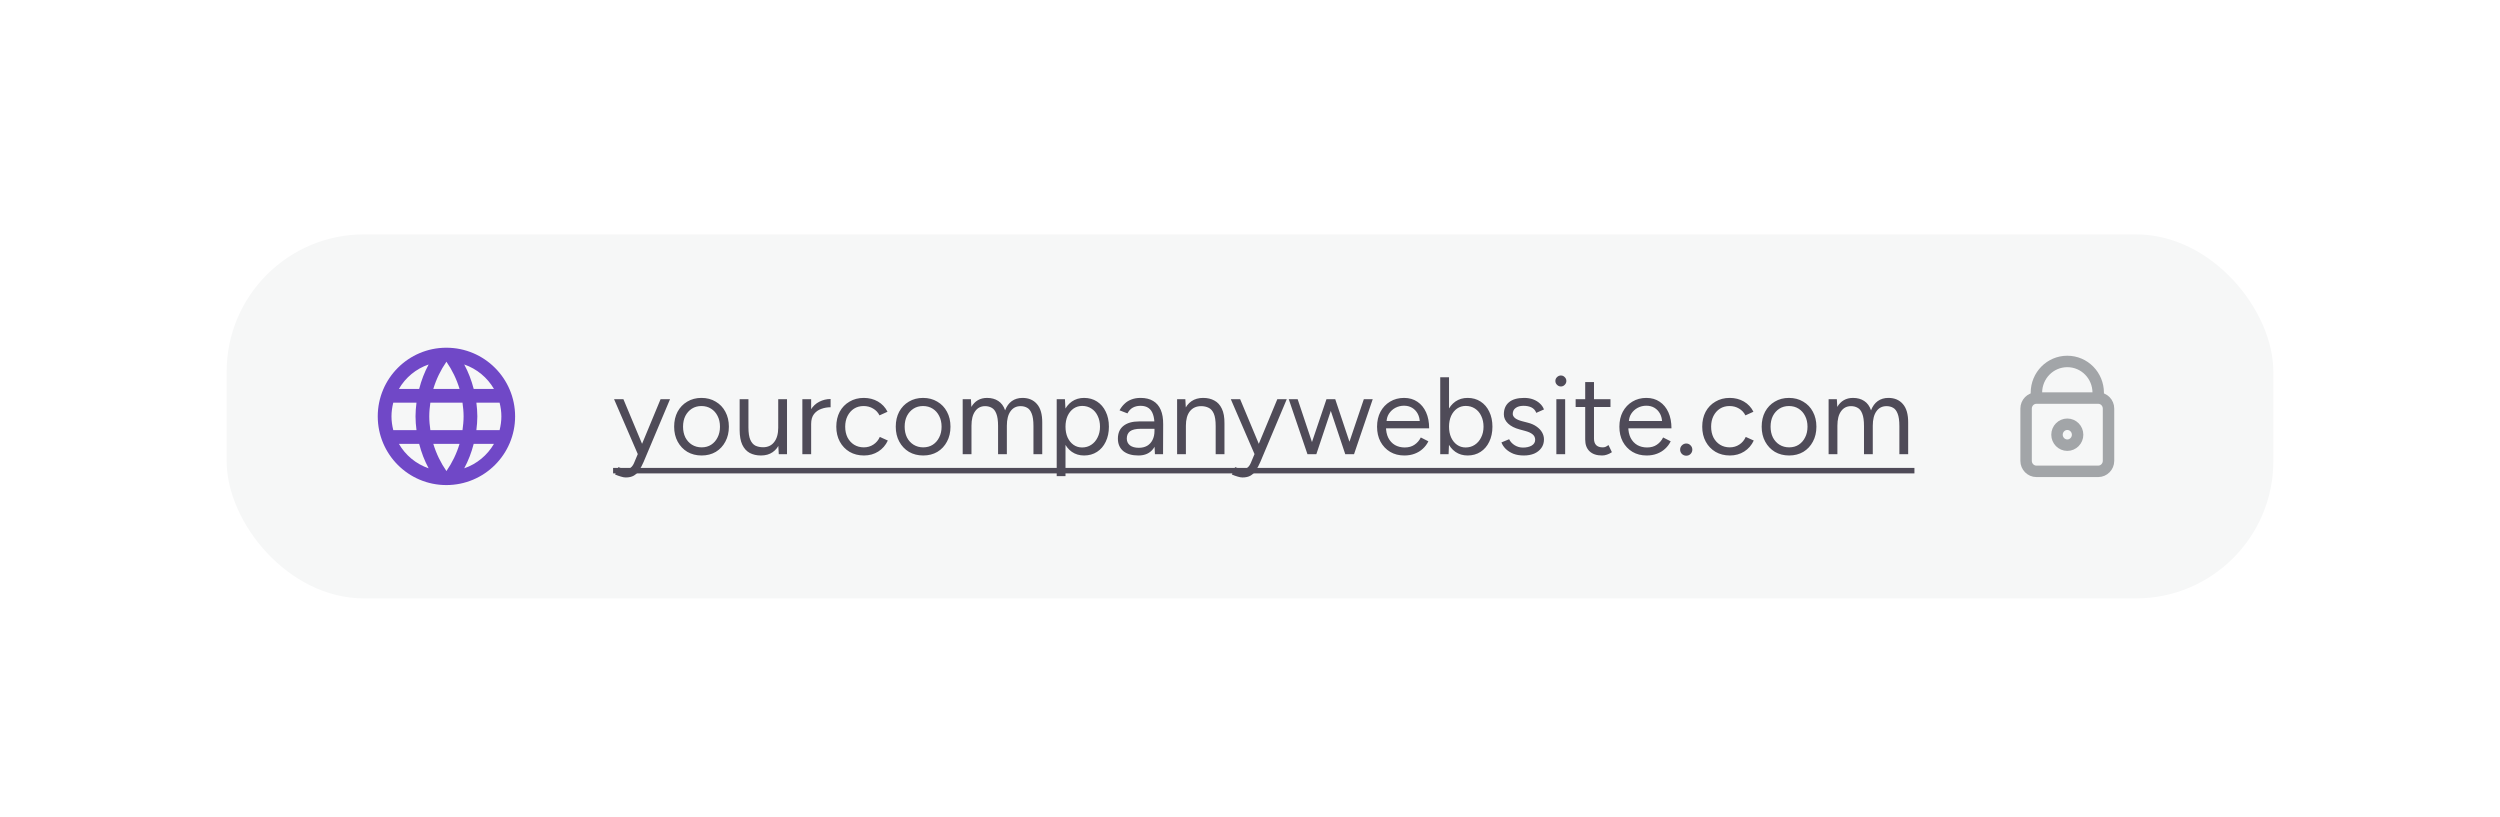 <?xml version="1.0" encoding="UTF-8"?> <svg xmlns="http://www.w3.org/2000/svg" width="364" height="119" viewBox="0 0 364 119" fill="none"><g filter="url(#filter0_dd_12211_21038)"><rect x="33" y="24" width="298" height="53" rx="20" fill="#F6F7F7"></rect><path d="M64.99 40.5C59.47 40.5 55 44.98 55 50.5C55 56.02 59.47 60.5 64.99 60.5C70.52 60.5 75 56.02 75 50.5C75 44.98 70.52 40.5 64.99 40.5ZM71.92 46.5H68.97C68.65 45.25 68.19 44.05 67.59 42.94C69.43 43.57 70.96 44.85 71.92 46.5ZM65 42.54C65.83 43.74 66.48 45.07 66.91 46.5H63.09C63.52 45.07 64.17 43.74 65 42.54ZM57.26 52.5C57.1 51.86 57 51.19 57 50.5C57 49.81 57.1 49.14 57.26 48.5H60.64C60.56 49.16 60.5 49.82 60.5 50.5C60.5 51.18 60.56 51.84 60.64 52.5H57.26ZM58.08 54.5H61.03C61.35 55.75 61.81 56.95 62.41 58.06C60.57 57.43 59.04 56.16 58.08 54.5ZM61.03 46.5H58.08C59.04 44.84 60.57 43.57 62.41 42.94C61.81 44.05 61.35 45.25 61.03 46.5ZM65 58.46C64.17 57.26 63.52 55.93 63.09 54.5H66.91C66.48 55.93 65.83 57.26 65 58.46ZM67.34 52.5H62.66C62.57 51.84 62.5 51.18 62.5 50.5C62.5 49.82 62.57 49.15 62.66 48.5H67.34C67.43 49.15 67.5 49.82 67.5 50.5C67.5 51.18 67.43 51.84 67.34 52.5ZM67.59 58.06C68.19 56.95 68.65 55.75 68.97 54.5H71.92C70.96 56.15 69.43 57.43 67.59 58.06ZM69.36 52.5C69.44 51.84 69.5 51.18 69.5 50.5C69.5 49.82 69.44 49.16 69.36 48.5H72.74C72.9 49.14 73 49.81 73 50.5C73 51.19 72.9 51.86 72.74 52.5H69.36Z" fill="#7048C7"></path><path d="M91.106 59.392C90.903 59.392 90.668 59.349 90.402 59.264C90.135 59.189 89.852 59.088 89.554 58.96L90.034 57.888C90.279 57.995 90.492 58.075 90.674 58.128C90.866 58.181 91.015 58.208 91.122 58.208C91.41 58.208 91.644 58.128 91.826 57.968C92.018 57.819 92.178 57.6 92.306 57.312L93.218 55.136L96.178 48H97.554L93.714 57.12C93.511 57.589 93.298 57.995 93.074 58.336C92.86 58.677 92.599 58.939 92.29 59.12C91.98 59.301 91.586 59.392 91.106 59.392ZM92.866 56L89.41 48H90.77L93.746 55.12L94.13 56H92.866ZM102.156 56.192C101.377 56.192 100.684 56.016 100.076 55.664C99.479 55.301 99.009 54.805 98.668 54.176C98.327 53.547 98.156 52.821 98.156 52C98.156 51.179 98.321 50.453 98.652 49.824C98.993 49.195 99.463 48.704 100.06 48.352C100.668 47.989 101.356 47.808 102.124 47.808C102.913 47.808 103.607 47.989 104.204 48.352C104.812 48.704 105.281 49.195 105.612 49.824C105.953 50.453 106.124 51.179 106.124 52C106.124 52.821 105.953 53.547 105.612 54.176C105.281 54.805 104.817 55.301 104.22 55.664C103.623 56.016 102.935 56.192 102.156 56.192ZM102.156 55.008C102.689 55.008 103.153 54.88 103.548 54.624C103.943 54.368 104.252 54.016 104.476 53.568C104.711 53.12 104.828 52.597 104.828 52C104.828 51.403 104.711 50.88 104.476 50.432C104.252 49.984 103.937 49.632 103.532 49.376C103.127 49.12 102.657 48.992 102.124 48.992C101.601 48.992 101.137 49.12 100.732 49.376C100.337 49.632 100.023 49.984 99.788 50.432C99.564 50.88 99.452 51.403 99.452 52C99.452 52.587 99.564 53.109 99.788 53.568C100.023 54.016 100.343 54.368 100.748 54.624C101.164 54.88 101.633 55.008 102.156 55.008ZM113.389 56L113.309 54.528V48H114.589V56H113.389ZM107.693 52.096V48H108.973V52.096H107.693ZM108.973 52.096C108.973 52.885 109.064 53.488 109.245 53.904C109.427 54.32 109.677 54.608 109.997 54.768C110.328 54.917 110.696 54.992 111.101 54.992C111.795 54.992 112.333 54.741 112.717 54.24C113.112 53.739 113.309 53.04 113.309 52.144H113.933C113.933 52.987 113.811 53.712 113.565 54.32C113.32 54.928 112.963 55.392 112.493 55.712C112.035 56.032 111.469 56.192 110.797 56.192C110.179 56.192 109.635 56.069 109.165 55.824C108.696 55.568 108.333 55.168 108.077 54.624C107.821 54.069 107.693 53.355 107.693 52.48V52.096H108.973ZM117.527 51.664C117.527 50.8 117.692 50.101 118.023 49.568C118.354 49.024 118.775 48.624 119.287 48.368C119.81 48.101 120.359 47.968 120.935 47.968V49.168C120.466 49.168 120.012 49.248 119.575 49.408C119.148 49.557 118.796 49.808 118.519 50.16C118.242 50.512 118.103 50.992 118.103 51.6L117.527 51.664ZM116.823 56V48H118.103V56H116.823ZM125.797 56.192C125.008 56.192 124.309 56.016 123.701 55.664C123.093 55.301 122.619 54.805 122.277 54.176C121.936 53.547 121.765 52.821 121.765 52C121.765 51.179 121.931 50.453 122.261 49.824C122.603 49.195 123.077 48.704 123.685 48.352C124.293 47.989 124.987 47.808 125.765 47.808C126.533 47.808 127.221 47.984 127.829 48.336C128.437 48.688 128.901 49.184 129.221 49.824L128.053 50.352C127.84 49.925 127.531 49.595 127.125 49.36C126.72 49.115 126.256 48.992 125.733 48.992C125.211 48.992 124.747 49.12 124.341 49.376C123.947 49.632 123.632 49.989 123.397 50.448C123.173 50.896 123.061 51.413 123.061 52C123.061 52.587 123.173 53.109 123.397 53.568C123.632 54.016 123.952 54.368 124.357 54.624C124.773 54.88 125.243 55.008 125.765 55.008C126.288 55.008 126.752 54.875 127.157 54.608C127.573 54.341 127.888 53.968 128.101 53.488L129.269 54.016C128.949 54.699 128.485 55.232 127.877 55.616C127.269 56 126.576 56.192 125.797 56.192ZM134.422 56.192C133.643 56.192 132.95 56.016 132.342 55.664C131.744 55.301 131.275 54.805 130.934 54.176C130.592 53.547 130.422 52.821 130.422 52C130.422 51.179 130.587 50.453 130.918 49.824C131.259 49.195 131.728 48.704 132.326 48.352C132.934 47.989 133.622 47.808 134.39 47.808C135.179 47.808 135.872 47.989 136.47 48.352C137.078 48.704 137.547 49.195 137.878 49.824C138.219 50.453 138.39 51.179 138.39 52C138.39 52.821 138.219 53.547 137.878 54.176C137.547 54.805 137.083 55.301 136.486 55.664C135.888 56.016 135.2 56.192 134.422 56.192ZM134.422 55.008C134.955 55.008 135.419 54.88 135.814 54.624C136.208 54.368 136.518 54.016 136.742 53.568C136.976 53.12 137.094 52.597 137.094 52C137.094 51.403 136.976 50.88 136.742 50.432C136.518 49.984 136.203 49.632 135.798 49.376C135.392 49.12 134.923 48.992 134.39 48.992C133.867 48.992 133.403 49.12 132.998 49.376C132.603 49.632 132.288 49.984 132.054 50.432C131.83 50.88 131.718 51.403 131.718 52C131.718 52.587 131.83 53.109 132.054 53.568C132.288 54.016 132.608 54.368 133.014 54.624C133.43 54.88 133.899 55.008 134.422 55.008ZM140.167 56V48H141.367L141.431 49.12C141.676 48.693 141.991 48.368 142.375 48.144C142.759 47.92 143.207 47.808 143.719 47.808C144.359 47.808 144.903 47.957 145.351 48.256C145.81 48.555 146.14 49.008 146.343 49.616C146.567 49.029 146.892 48.581 147.319 48.272C147.756 47.963 148.274 47.808 148.871 47.808C149.767 47.808 150.471 48.107 150.983 48.704C151.506 49.301 151.762 50.208 151.751 51.424V56H150.471V51.904C150.471 51.115 150.386 50.512 150.215 50.096C150.055 49.68 149.836 49.397 149.559 49.248C149.282 49.088 148.962 49.008 148.599 49.008C147.97 49.008 147.479 49.259 147.127 49.76C146.775 50.251 146.599 50.949 146.599 51.856V56H145.319V51.904C145.319 51.115 145.234 50.512 145.063 50.096C144.903 49.68 144.679 49.397 144.391 49.248C144.114 49.088 143.794 49.008 143.431 49.008C142.812 49.008 142.327 49.259 141.975 49.76C141.623 50.251 141.447 50.949 141.447 51.856V56H140.167ZM153.856 59.2V48H155.056L155.136 49.472V59.2H153.856ZM157.84 56.192C157.168 56.192 156.576 56.016 156.064 55.664C155.563 55.312 155.174 54.821 154.896 54.192C154.619 53.552 154.48 52.821 154.48 52C154.48 51.168 154.619 50.437 154.896 49.808C155.174 49.179 155.563 48.688 156.064 48.336C156.576 47.984 157.168 47.808 157.84 47.808C158.555 47.808 159.184 47.984 159.728 48.336C160.272 48.688 160.694 49.179 160.992 49.808C161.302 50.437 161.456 51.168 161.456 52C161.456 52.821 161.302 53.552 160.992 54.192C160.694 54.821 160.272 55.312 159.728 55.664C159.184 56.016 158.555 56.192 157.84 56.192ZM157.552 55.024C158.054 55.024 158.496 54.896 158.88 54.64C159.275 54.384 159.584 54.027 159.808 53.568C160.043 53.109 160.16 52.587 160.16 52C160.16 51.413 160.048 50.891 159.824 50.432C159.611 49.973 159.307 49.616 158.912 49.36C158.518 49.104 158.07 48.976 157.568 48.976C157.099 48.976 156.678 49.104 156.304 49.36C155.942 49.616 155.654 49.973 155.44 50.432C155.238 50.891 155.136 51.413 155.136 52C155.136 52.587 155.238 53.109 155.44 53.568C155.654 54.027 155.942 54.384 156.304 54.64C156.667 54.896 157.083 55.024 157.552 55.024ZM168.157 56L168.093 54.688V51.776C168.093 51.147 168.024 50.629 167.885 50.224C167.747 49.808 167.528 49.493 167.229 49.28C166.931 49.067 166.541 48.96 166.061 48.96C165.624 48.96 165.245 49.051 164.925 49.232C164.616 49.403 164.36 49.68 164.157 50.064L163.005 49.616C163.208 49.243 163.453 48.923 163.741 48.656C164.029 48.379 164.365 48.171 164.749 48.032C165.133 47.883 165.571 47.808 166.061 47.808C166.808 47.808 167.421 47.957 167.901 48.256C168.392 48.544 168.76 48.976 169.005 49.552C169.251 50.117 169.368 50.821 169.357 51.664L169.341 56H168.157ZM165.757 56.192C164.819 56.192 164.083 55.979 163.549 55.552C163.027 55.115 162.765 54.512 162.765 53.744C162.765 52.933 163.032 52.315 163.565 51.888C164.109 51.451 164.867 51.232 165.837 51.232H168.125V52.304H166.125C165.379 52.304 164.845 52.427 164.525 52.672C164.216 52.917 164.061 53.269 164.061 53.728C164.061 54.144 164.216 54.475 164.525 54.72C164.835 54.955 165.267 55.072 165.821 55.072C166.28 55.072 166.68 54.976 167.021 54.784C167.363 54.581 167.624 54.299 167.805 53.936C167.997 53.563 168.093 53.125 168.093 52.624H168.637C168.637 53.712 168.392 54.581 167.901 55.232C167.411 55.872 166.696 56.192 165.757 56.192ZM171.386 56V48H172.586L172.666 49.472V56H171.386ZM177.002 56V51.904H178.282V56H177.002ZM177.002 51.904C177.002 51.115 176.911 50.512 176.73 50.096C176.548 49.68 176.298 49.397 175.978 49.248C175.658 49.088 175.295 49.008 174.89 49.008C174.186 49.008 173.636 49.259 173.242 49.76C172.858 50.251 172.666 50.949 172.666 51.856H172.042C172.042 51.013 172.164 50.288 172.41 49.68C172.655 49.072 173.012 48.608 173.482 48.288C173.951 47.968 174.516 47.808 175.178 47.808C175.807 47.808 176.351 47.936 176.81 48.192C177.279 48.437 177.642 48.832 177.898 49.376C178.164 49.92 178.292 50.635 178.282 51.52V51.904H177.002ZM180.903 59.392C180.7 59.392 180.465 59.349 180.199 59.264C179.932 59.189 179.649 59.088 179.351 58.96L179.831 57.888C180.076 57.995 180.289 58.075 180.471 58.128C180.663 58.181 180.812 58.208 180.919 58.208C181.207 58.208 181.441 58.128 181.623 57.968C181.815 57.819 181.975 57.6 182.103 57.312L183.015 55.136L185.975 48H187.351L183.511 57.12C183.308 57.589 183.095 57.995 182.871 58.336C182.657 58.677 182.396 58.939 182.087 59.12C181.777 59.301 181.383 59.392 180.903 59.392ZM182.663 56L179.207 48H180.567L183.543 55.12L183.927 56H182.663ZM195.868 56L198.572 48H199.868L197.148 56H195.868ZM190.428 56L193.132 48H194.332L191.66 56H190.428ZM190.364 56L187.644 48H188.94L191.612 56H190.364ZM195.868 56L193.196 48H194.412L197.084 56H195.868ZM204.468 56.192C203.689 56.192 203.001 56.016 202.404 55.664C201.806 55.301 201.337 54.805 200.996 54.176C200.665 53.547 200.5 52.821 200.5 52C200.5 51.179 200.665 50.453 200.996 49.824C201.337 49.195 201.801 48.704 202.388 48.352C202.985 47.989 203.668 47.808 204.436 47.808C205.182 47.808 205.828 47.995 206.372 48.368C206.916 48.731 207.337 49.243 207.636 49.904C207.934 50.565 208.084 51.344 208.084 52.24H201.476L201.796 51.968C201.796 52.608 201.908 53.157 202.132 53.616C202.366 54.075 202.692 54.427 203.108 54.672C203.524 54.907 203.998 55.024 204.532 55.024C205.097 55.024 205.572 54.891 205.956 54.624C206.35 54.357 206.654 54.005 206.868 53.568L207.972 54.128C207.769 54.544 207.497 54.907 207.156 55.216C206.825 55.525 206.43 55.765 205.972 55.936C205.524 56.107 205.022 56.192 204.468 56.192ZM201.876 51.424L201.54 51.168H207.06L206.724 51.44C206.724 50.928 206.622 50.485 206.42 50.112C206.217 49.739 205.945 49.451 205.604 49.248C205.262 49.045 204.868 48.944 204.42 48.944C203.982 48.944 203.566 49.045 203.172 49.248C202.788 49.451 202.473 49.739 202.228 50.112C201.993 50.475 201.876 50.912 201.876 51.424ZM209.698 56V44.8H210.978V54.512L210.914 56H209.698ZM213.682 56.192C213.01 56.192 212.418 56.016 211.906 55.664C211.405 55.312 211.015 54.821 210.738 54.192C210.461 53.552 210.322 52.821 210.322 52C210.322 51.168 210.461 50.437 210.738 49.808C211.015 49.179 211.405 48.688 211.906 48.336C212.418 47.984 213.01 47.808 213.682 47.808C214.397 47.808 215.026 47.984 215.57 48.336C216.114 48.688 216.535 49.179 216.834 49.808C217.143 50.437 217.298 51.168 217.298 52C217.298 52.821 217.143 53.552 216.834 54.192C216.535 54.821 216.114 55.312 215.57 55.664C215.026 56.016 214.397 56.192 213.682 56.192ZM213.394 55.024C213.895 55.024 214.338 54.896 214.722 54.64C215.117 54.384 215.426 54.027 215.65 53.568C215.885 53.109 216.002 52.587 216.002 52C216.002 51.413 215.89 50.891 215.666 50.432C215.453 49.973 215.149 49.616 214.754 49.36C214.359 49.104 213.911 48.976 213.41 48.976C212.941 48.976 212.519 49.104 212.146 49.36C211.783 49.616 211.495 49.973 211.282 50.432C211.079 50.891 210.978 51.413 210.978 52C210.978 52.587 211.079 53.109 211.282 53.568C211.495 54.027 211.783 54.384 212.146 54.64C212.509 54.896 212.925 55.024 213.394 55.024ZM221.873 56.192C221.286 56.192 220.774 56.107 220.337 55.936C219.9 55.755 219.532 55.52 219.233 55.232C218.945 54.944 218.737 54.629 218.609 54.288L219.729 53.824C219.91 54.187 220.182 54.48 220.545 54.704C220.908 54.928 221.308 55.04 221.745 55.04C222.246 55.04 222.668 54.944 223.009 54.752C223.35 54.549 223.521 54.267 223.521 53.904C223.521 53.573 223.393 53.307 223.137 53.104C222.892 52.901 222.524 52.736 222.033 52.608L221.265 52.4C220.54 52.208 219.974 51.92 219.569 51.536C219.164 51.141 218.961 50.699 218.961 50.208C218.961 49.451 219.206 48.864 219.697 48.448C220.198 48.021 220.94 47.808 221.921 47.808C222.39 47.808 222.817 47.877 223.201 48.016C223.585 48.155 223.916 48.352 224.193 48.608C224.47 48.853 224.673 49.147 224.801 49.488L223.681 49.984C223.542 49.621 223.313 49.36 222.993 49.2C222.673 49.04 222.284 48.96 221.825 48.96C221.334 48.96 220.95 49.067 220.673 49.28C220.396 49.483 220.257 49.771 220.257 50.144C220.257 50.357 220.369 50.56 220.593 50.752C220.828 50.933 221.169 51.083 221.617 51.2L222.417 51.408C222.94 51.536 223.377 51.728 223.729 51.984C224.081 52.229 224.348 52.512 224.529 52.832C224.71 53.152 224.801 53.493 224.801 53.856C224.801 54.336 224.673 54.752 224.417 55.104C224.161 55.456 223.814 55.728 223.377 55.92C222.94 56.101 222.438 56.192 221.873 56.192ZM226.606 56V48H227.886V56H226.606ZM227.262 46.144C227.049 46.144 226.862 46.064 226.702 45.904C226.542 45.744 226.462 45.557 226.462 45.344C226.462 45.12 226.542 44.933 226.702 44.784C226.862 44.624 227.049 44.544 227.262 44.544C227.486 44.544 227.673 44.624 227.822 44.784C227.982 44.933 228.062 45.12 228.062 45.344C228.062 45.557 227.982 45.744 227.822 45.904C227.673 46.064 227.486 46.144 227.262 46.144ZM233.253 56.192C232.474 56.192 231.872 55.989 231.445 55.584C231.018 55.179 230.805 54.608 230.805 53.872V45.504H232.085V53.744C232.085 54.149 232.192 54.464 232.405 54.688C232.629 54.901 232.938 55.008 233.333 55.008C233.461 55.008 233.584 54.992 233.701 54.96C233.829 54.917 233.994 54.821 234.197 54.672L234.693 55.712C234.416 55.893 234.165 56.016 233.941 56.08C233.717 56.155 233.488 56.192 233.253 56.192ZM229.413 49.136V48H234.485V49.136H229.413ZM239.749 56.192C238.97 56.192 238.282 56.016 237.685 55.664C237.088 55.301 236.618 54.805 236.277 54.176C235.946 53.547 235.781 52.821 235.781 52C235.781 51.179 235.946 50.453 236.277 49.824C236.618 49.195 237.082 48.704 237.669 48.352C238.266 47.989 238.949 47.808 239.717 47.808C240.464 47.808 241.109 47.995 241.653 48.368C242.197 48.731 242.618 49.243 242.917 49.904C243.216 50.565 243.365 51.344 243.365 52.24H236.757L237.077 51.968C237.077 52.608 237.189 53.157 237.413 53.616C237.648 54.075 237.973 54.427 238.389 54.672C238.805 54.907 239.28 55.024 239.813 55.024C240.378 55.024 240.853 54.891 241.237 54.624C241.632 54.357 241.936 54.005 242.149 53.568L243.253 54.128C243.05 54.544 242.778 54.907 242.437 55.216C242.106 55.525 241.712 55.765 241.253 55.936C240.805 56.107 240.304 56.192 239.749 56.192ZM237.157 51.424L236.821 51.168H242.341L242.005 51.44C242.005 50.928 241.904 50.485 241.701 50.112C241.498 49.739 241.226 49.451 240.885 49.248C240.544 49.045 240.149 48.944 239.701 48.944C239.264 48.944 238.848 49.045 238.453 49.248C238.069 49.451 237.754 49.739 237.509 50.112C237.274 50.475 237.157 50.912 237.157 51.424ZM245.523 56.224C245.278 56.224 245.065 56.139 244.883 55.968C244.713 55.787 244.627 55.579 244.627 55.344C244.627 55.099 244.713 54.891 244.883 54.72C245.065 54.539 245.278 54.448 245.523 54.448C245.769 54.448 245.977 54.539 246.147 54.72C246.318 54.891 246.403 55.099 246.403 55.344C246.403 55.579 246.318 55.787 246.147 55.968C245.977 56.139 245.769 56.224 245.523 56.224ZM251.876 56.192C251.086 56.192 250.388 56.016 249.78 55.664C249.172 55.301 248.697 54.805 248.356 54.176C248.014 53.547 247.844 52.821 247.844 52C247.844 51.179 248.009 50.453 248.34 49.824C248.681 49.195 249.156 48.704 249.764 48.352C250.372 47.989 251.065 47.808 251.844 47.808C252.612 47.808 253.3 47.984 253.908 48.336C254.516 48.688 254.98 49.184 255.3 49.824L254.132 50.352C253.918 49.925 253.609 49.595 253.204 49.36C252.798 49.115 252.334 48.992 251.812 48.992C251.289 48.992 250.825 49.12 250.42 49.376C250.025 49.632 249.71 49.989 249.476 50.448C249.252 50.896 249.14 51.413 249.14 52C249.14 52.587 249.252 53.109 249.476 53.568C249.71 54.016 250.03 54.368 250.436 54.624C250.852 54.88 251.321 55.008 251.844 55.008C252.366 55.008 252.83 54.875 253.236 54.608C253.652 54.341 253.966 53.968 254.18 53.488L255.348 54.016C255.028 54.699 254.564 55.232 253.956 55.616C253.348 56 252.654 56.192 251.876 56.192ZM260.5 56.192C259.721 56.192 259.028 56.016 258.42 55.664C257.822 55.301 257.353 54.805 257.012 54.176C256.67 53.547 256.5 52.821 256.5 52C256.5 51.179 256.665 50.453 256.996 49.824C257.337 49.195 257.806 48.704 258.404 48.352C259.012 47.989 259.7 47.808 260.468 47.808C261.257 47.808 261.95 47.989 262.548 48.352C263.156 48.704 263.625 49.195 263.956 49.824C264.297 50.453 264.468 51.179 264.468 52C264.468 52.821 264.297 53.547 263.956 54.176C263.625 54.805 263.161 55.301 262.564 55.664C261.966 56.016 261.278 56.192 260.5 56.192ZM260.5 55.008C261.033 55.008 261.497 54.88 261.892 54.624C262.286 54.368 262.596 54.016 262.82 53.568C263.054 53.12 263.172 52.597 263.172 52C263.172 51.403 263.054 50.88 262.82 50.432C262.596 49.984 262.281 49.632 261.876 49.376C261.47 49.12 261.001 48.992 260.468 48.992C259.945 48.992 259.481 49.12 259.076 49.376C258.681 49.632 258.366 49.984 258.132 50.432C257.908 50.88 257.796 51.403 257.796 52C257.796 52.587 257.908 53.109 258.132 53.568C258.366 54.016 258.686 54.368 259.092 54.624C259.508 54.88 259.977 55.008 260.5 55.008ZM266.245 56V48H267.445L267.509 49.12C267.754 48.693 268.069 48.368 268.453 48.144C268.837 47.92 269.285 47.808 269.797 47.808C270.437 47.808 270.981 47.957 271.429 48.256C271.888 48.555 272.218 49.008 272.421 49.616C272.645 49.029 272.97 48.581 273.397 48.272C273.834 47.963 274.352 47.808 274.949 47.808C275.845 47.808 276.549 48.107 277.061 48.704C277.584 49.301 277.84 50.208 277.829 51.424V56H276.549V51.904C276.549 51.115 276.464 50.512 276.293 50.096C276.133 49.68 275.914 49.397 275.637 49.248C275.36 49.088 275.04 49.008 274.677 49.008C274.048 49.008 273.557 49.259 273.205 49.76C272.853 50.251 272.677 50.949 272.677 51.856V56H271.397V51.904C271.397 51.115 271.312 50.512 271.141 50.096C270.981 49.68 270.757 49.397 270.469 49.248C270.192 49.088 269.872 49.008 269.509 49.008C268.89 49.008 268.405 49.259 268.053 49.76C267.701 50.251 267.525 50.949 267.525 51.856V56H266.245Z" fill="#4F4B58"></path><path d="M89.266 58H278.741V58.8H89.266V58Z" fill="#4F4B58"></path><path d="M296.5 47.833V47.071C296.5 44.539 298.507 42.5 301 42.5C303.493 42.5 305.5 44.539 305.5 47.071V47.833M296.5 47.833C295.675 47.833 295 48.519 295 49.357V56.976C295 57.814 295.675 58.5 296.5 58.5H305.5C306.325 58.5 307 57.814 307 56.976V49.357C307 48.519 306.325 47.833 305.5 47.833M296.5 47.833H305.5M301 51.643C301.825 51.643 302.5 52.329 302.5 53.167C302.5 54.005 301.825 54.691 301 54.691C300.175 54.691 299.5 54.005 299.5 53.167C299.5 52.329 300.175 51.643 301 51.643Z" stroke="#A2A5A8" stroke-width="1.667"></path></g><defs><filter id="filter0_dd_12211_21038" x="3.05176e-05" y="0" width="364" height="119" filterUnits="userSpaceOnUse" color-interpolation-filters="sRGB"><feFlood flood-opacity="0" result="BackgroundImageFix"></feFlood><feColorMatrix in="SourceAlpha" type="matrix" values="0 0 0 0 0 0 0 0 0 0 0 0 0 0 0 0 0 0 127 0" result="hardAlpha"></feColorMatrix><feOffset dy="1.127"></feOffset><feGaussianBlur stdDeviation="2.066"></feGaussianBlur><feColorMatrix type="matrix" values="0 0 0 0 0.635 0 0 0 0 0.647 0 0 0 0 0.659 0 0 0 0.41 0"></feColorMatrix><feBlend mode="normal" in2="BackgroundImageFix" result="effect1_dropShadow_12211_21038"></feBlend><feColorMatrix in="SourceAlpha" type="matrix" values="0 0 0 0 0 0 0 0 0 0 0 0 0 0 0 0 0 0 127 0" result="hardAlpha"></feColorMatrix><feOffset dy="9"></feOffset><feGaussianBlur stdDeviation="16.5"></feGaussianBlur><feColorMatrix type="matrix" values="0 0 0 0 0.635 0 0 0 0 0.647 0 0 0 0 0.659 0 0 0 0.2 0"></feColorMatrix><feBlend mode="normal" in2="effect1_dropShadow_12211_21038" result="effect2_dropShadow_12211_21038"></feBlend><feBlend mode="normal" in="SourceGraphic" in2="effect2_dropShadow_12211_21038" result="shape"></feBlend></filter></defs></svg> 